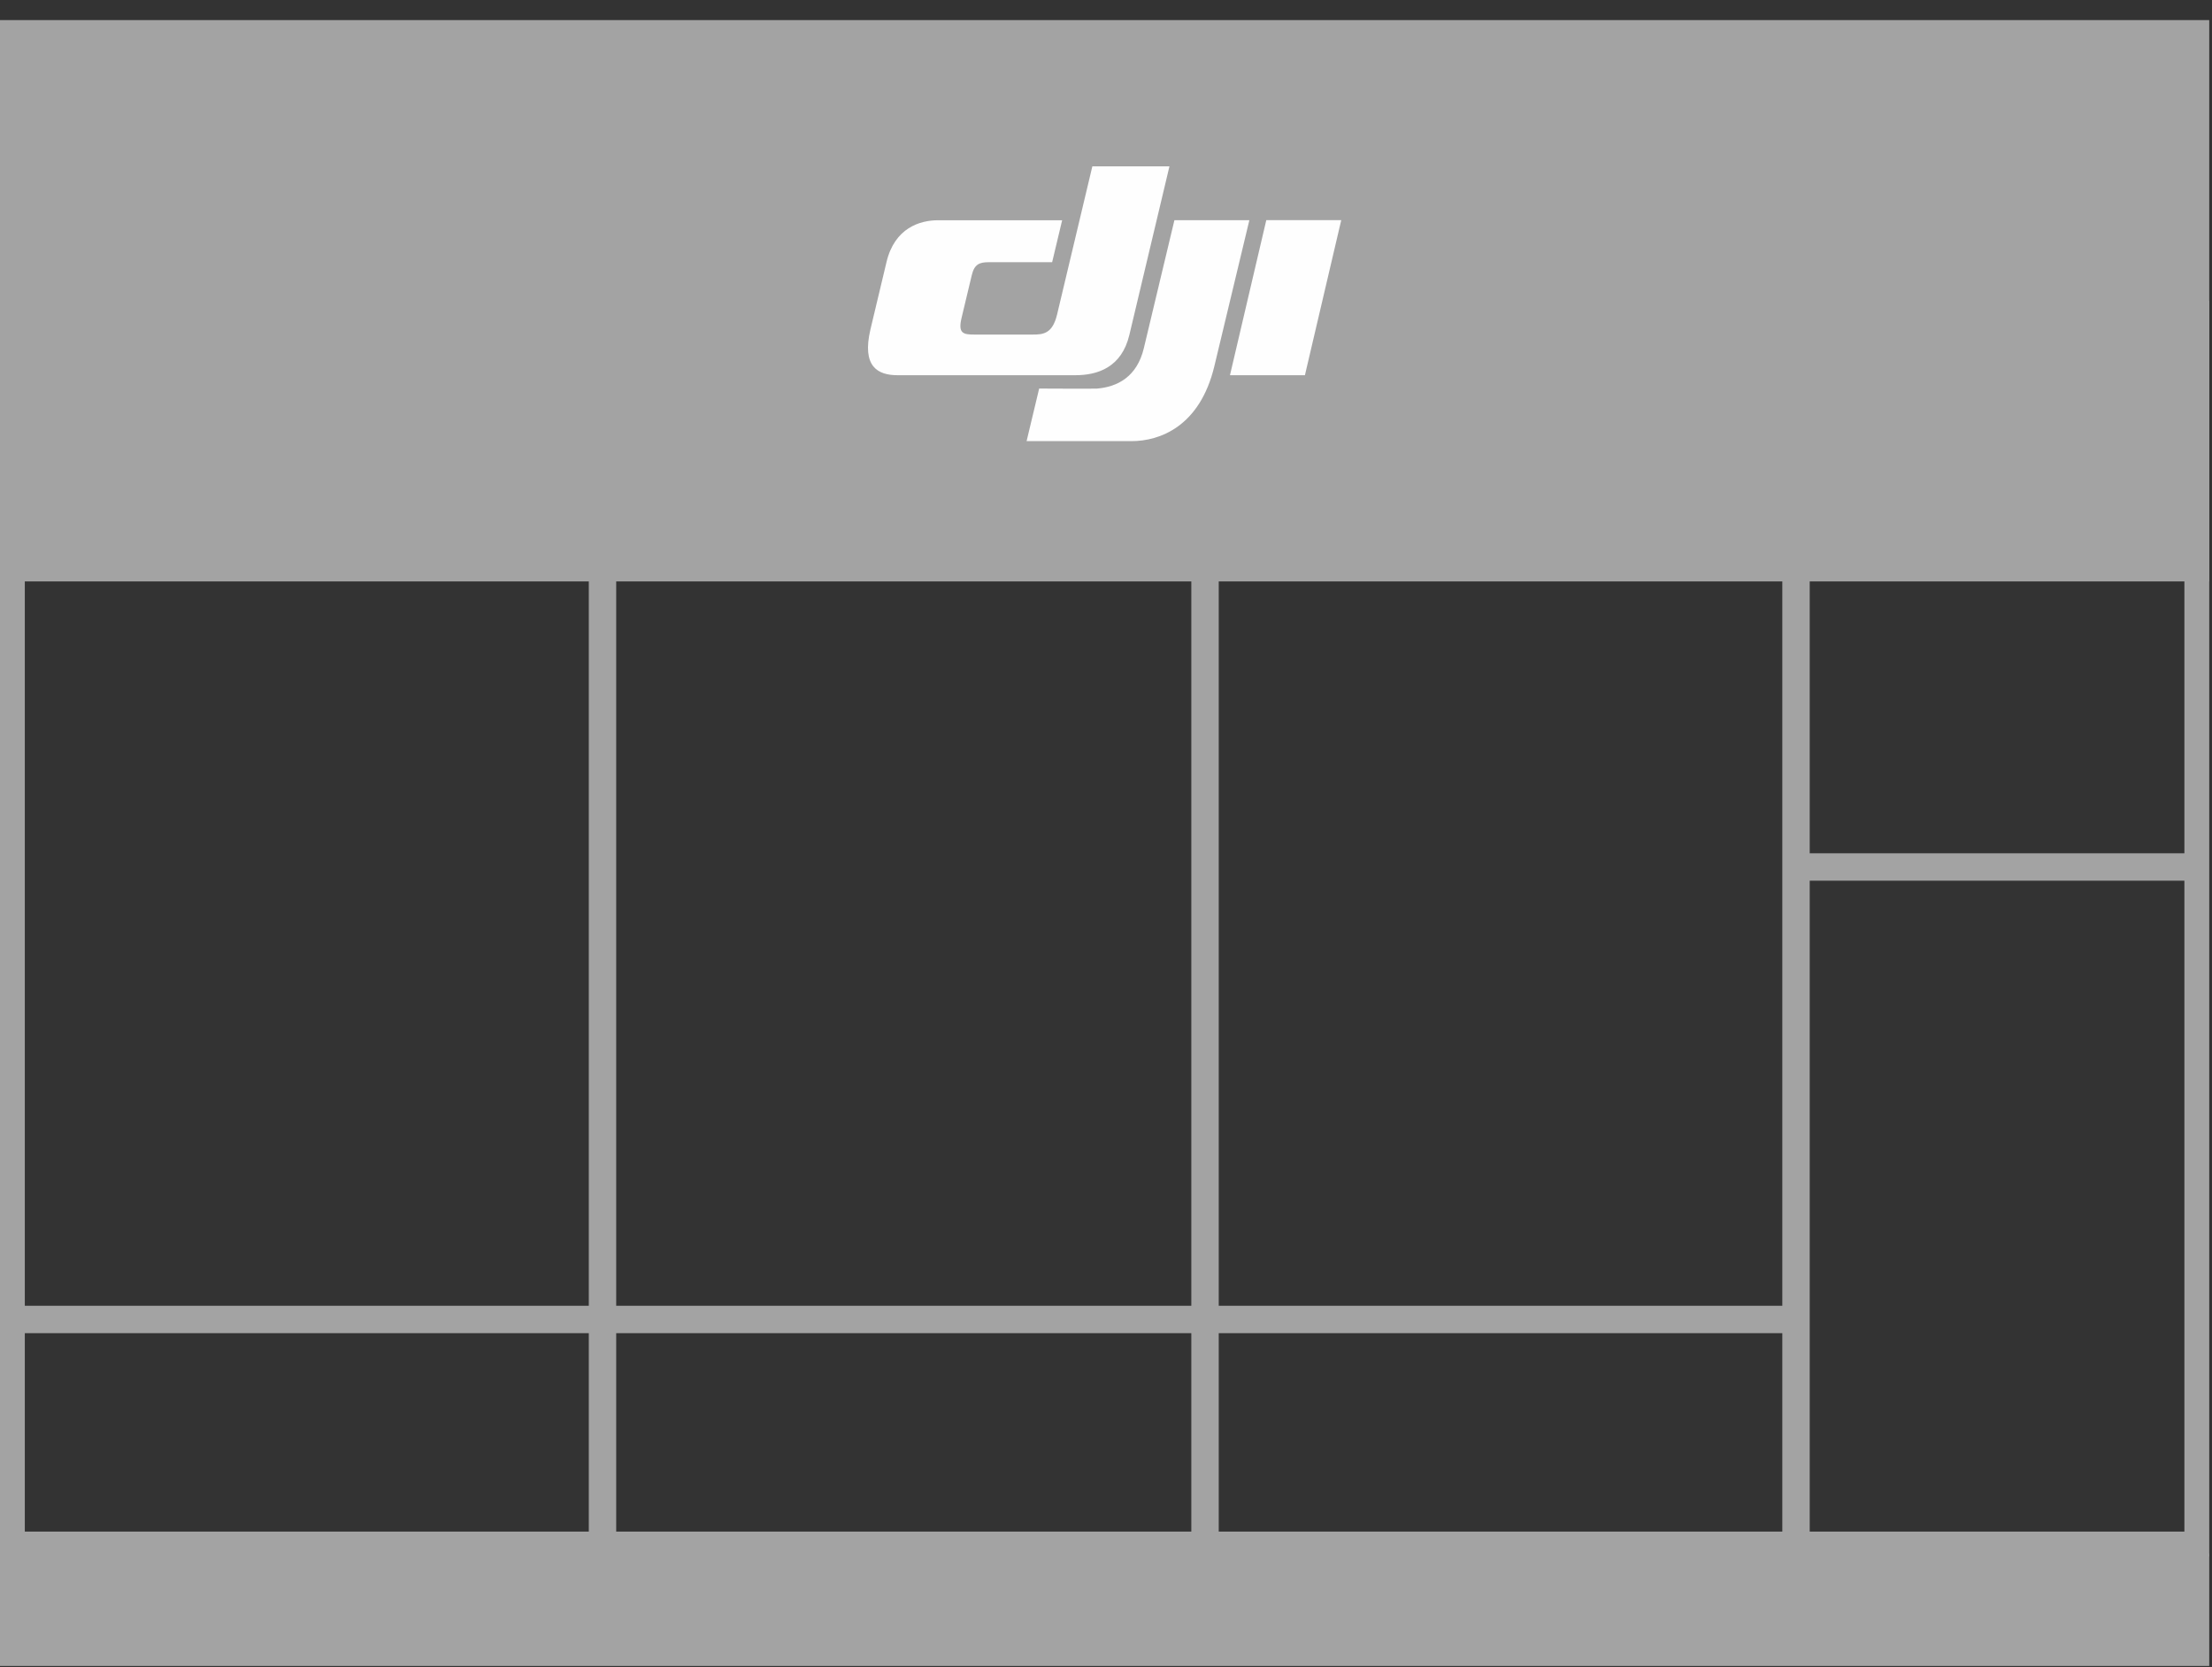 <?xml version="1.0" encoding="UTF-8"?>
<svg width="69px" height="52px" viewBox="0 0 69 52" version="1.1" xmlns="http://www.w3.org/2000/svg" xmlns:xlink="http://www.w3.org/1999/xlink">
    <rect x="0" y="0" width="69" height="52" fill="#333333" stroke="none"/>
    <!-- Generator: Sketch 48.1 (47250) - http://www.bohemiancoding.com/sketch -->
    <title>Icon</title>
    <desc>Created with Sketch.</desc>
    <defs></defs>
    <g id="Icons-Desktop" stroke="none" stroke-width="1" fill="none" fill-rule="evenodd" transform="translate(-97, -65)">
        <g id="Icons">
            <g id="Store-Icon" transform="translate(76, 65)">
                <g id="Icon" transform="translate(21, 0)">
                    <path d="M0,48.554 L68.914,48.554 L68.914,9.381 L0,9.381 L0,48.554 Z M0.774,47.775 L68.139,47.775 L68.139,10.159 L0.774,10.159 L0.774,47.775 Z" id="Fill-1" fill="#A3A3A3"></path>
                    <polygon id="Fill-2" fill="#A3A3A3" points="0 18.136 68.914 18.136 68.914 0.627 0 0.627"></polygon>
                    <polygon id="Fill-3" fill="#A3A3A3" points="0 51.966 68.914 51.966 68.914 48.457 0 48.457"></polygon>
                    <path d="M18.794,17.34 L18.794,48.533" id="Stroke-4" stroke="#A3A3A3" stroke-width="0.855"></path>
                    <path d="M37.589,17.34 L37.589,48.533" id="Stroke-5" stroke="#A3A3A3" stroke-width="0.855"></path>
                    <path d="M0.299,41.158 L56.015,41.158" id="Stroke-6" stroke="#A3A3A3" stroke-width="0.855"></path>
                    <path d="M56.024,17.34 L56.024,48.533" id="Stroke-14" stroke="#A3A3A3" stroke-width="0.855"></path>
                    <path d="M56.024,27.044 L68.555,27.044" id="Stroke-18" stroke="#A3A3A3" stroke-width="0.855"></path>
                    <g id="DJI" transform="translate(26.833, 4.588)" fill="#FEFEFE">
                        <path d="M6.141,5.222 L7.241,0.601 L9.646,0.601 L8.396,5.858 C8.155,6.873 7.405,7.116 6.712,7.116 L1.165,7.116 C0.554,7.116 0.043,6.855 0.32,5.683 L0.82,3.587 C1.072,2.524 1.859,2.282 2.428,2.282 L6.299,2.282 L5.987,3.591 L4.01,3.591 C3.72,3.591 3.561,3.654 3.48,3.995 L3.16,5.335 C3.048,5.814 3.214,5.848 3.564,5.848 L5.374,5.848 C5.706,5.848 5.997,5.826 6.141,5.222" id="Fill-8"></path>
                        <polygon id="Fill-10" points="12.667 2.279 11.534 7.116 13.872 7.116 15.005 2.279"></polygon>
                        <path d="M9.801,2.28 L8.848,6.27 C8.633,7.176 8.012,7.481 7.387,7.533 C7.326,7.541 5.582,7.532 5.582,7.532 L5.19,9.172 L8.468,9.172 C9.327,9.172 10.596,8.73 11.049,6.826 L12.139,2.28 L9.801,2.28 Z" id="Fill-12"></path>
                    </g>
                </g>
            </g>
        </g>
    </g>
</svg>